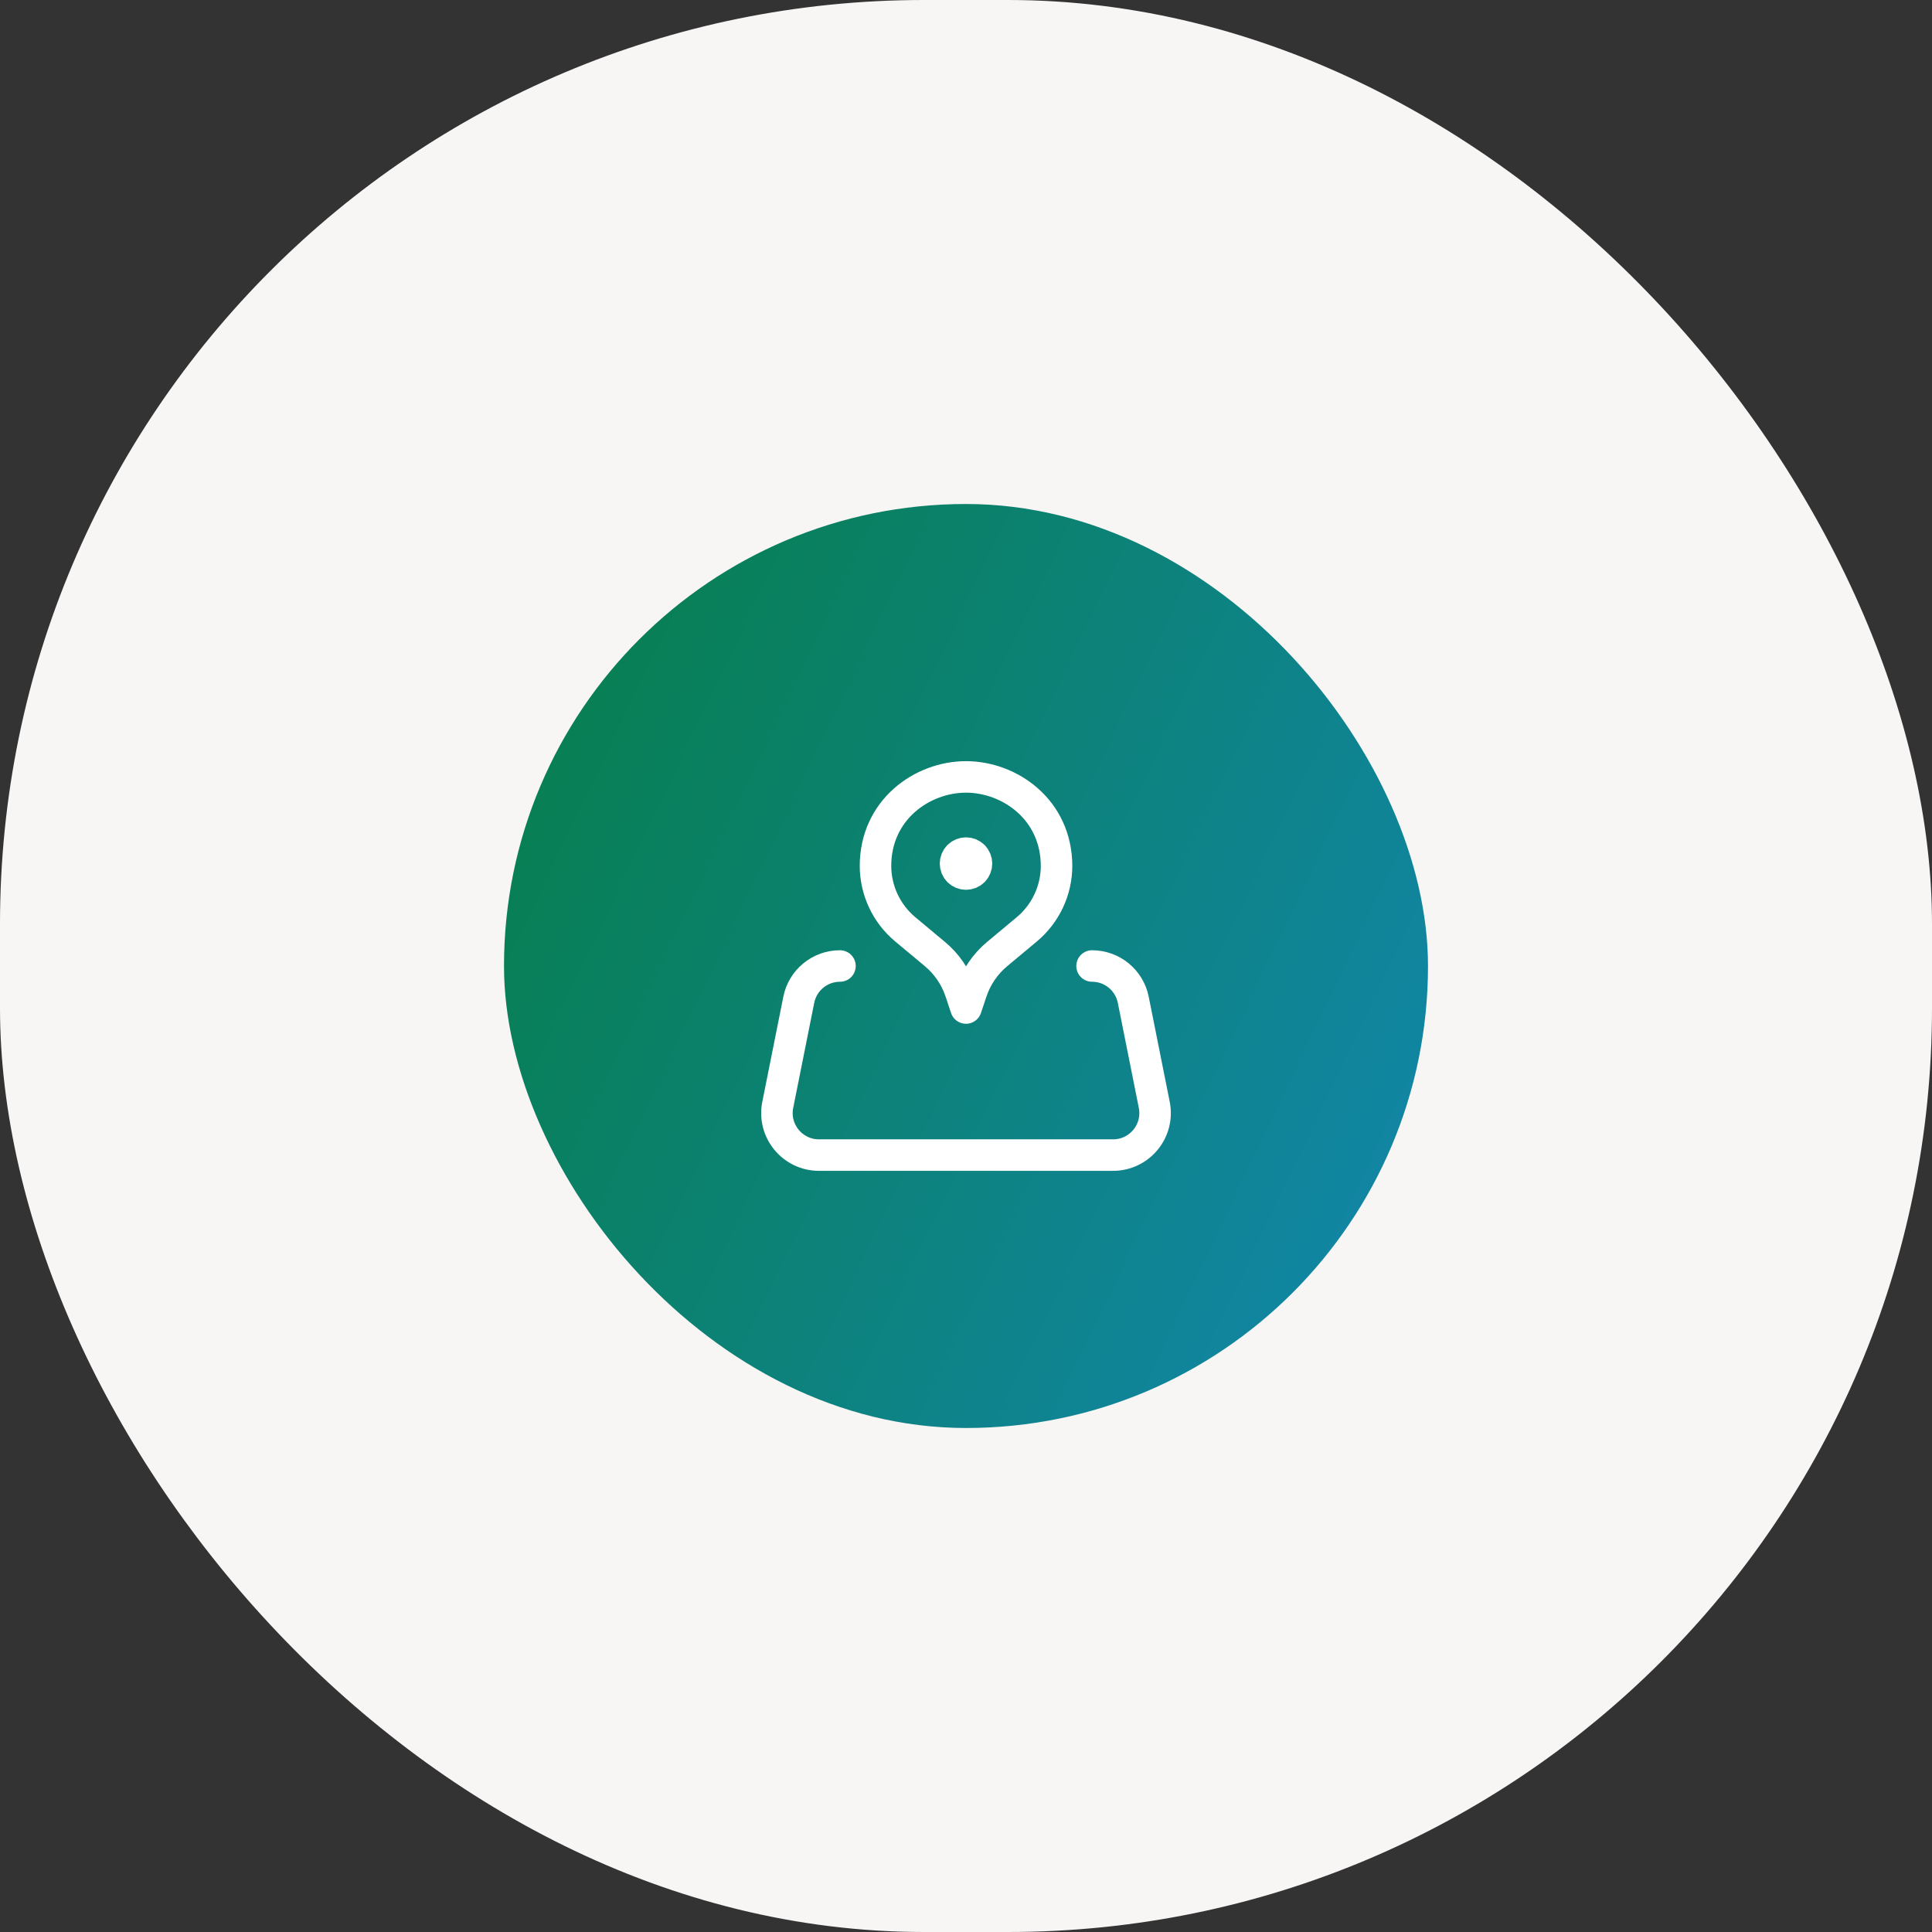 <?xml version="1.0" encoding="UTF-8"?> <svg xmlns="http://www.w3.org/2000/svg" width="92" height="92" viewBox="0 0 92 92" fill="none"><rect x="0" y="0" width="92" height="92" fill="#333333" stroke="none"/> <rect width="92" height="92" rx="44" fill="#F8F5F5"></rect> <rect x="24" y="24" width="44" height="44" rx="22" fill="url(#paint0_linear_1224_9529)"></rect> <path d="M46.354 40.769C46.549 40.964 46.549 41.281 46.354 41.476C46.159 41.671 45.842 41.671 45.647 41.476C45.452 41.281 45.452 40.964 45.647 40.769C45.842 40.574 46.158 40.574 46.354 40.769" stroke="white" stroke-width="1.5" stroke-linecap="round" stroke-linejoin="round"></path> <path d="M50.312 41.225V41.225C50.312 42.397 49.792 43.506 48.892 44.256L47.479 45.435C46.916 45.905 46.495 46.522 46.262 47.218L46 48.001L45.739 47.218C45.507 46.522 45.086 45.904 44.523 45.434L43.109 44.255C42.209 43.505 41.69 42.395 41.69 41.224V41.224V41.246C41.688 38.557 43.916 36.996 46 36.996C48.084 36.996 50.312 38.557 50.312 41.247" stroke="white" stroke-width="1.5" stroke-linecap="round" stroke-linejoin="round"></path> <path d="M39.999 46C39.045 46 38.224 46.673 38.037 47.609L37.036 52.611C36.788 53.848 37.736 55.004 38.998 55.004H53.003C54.266 55.004 55.213 53.848 54.965 52.611L53.965 47.609C53.778 46.673 52.956 46 52.003 46" stroke="white" stroke-width="1.5" stroke-linecap="round" stroke-linejoin="round"></path> <defs> <linearGradient id="paint0_linear_1224_9529" x1="8" y1="35.5" x2="83.5" y2="71.5" gradientUnits="userSpaceOnUse"> <stop stop-color="#057D36"></stop> <stop offset="1" stop-color="#1588CA"></stop> </linearGradient> </defs> </svg> 